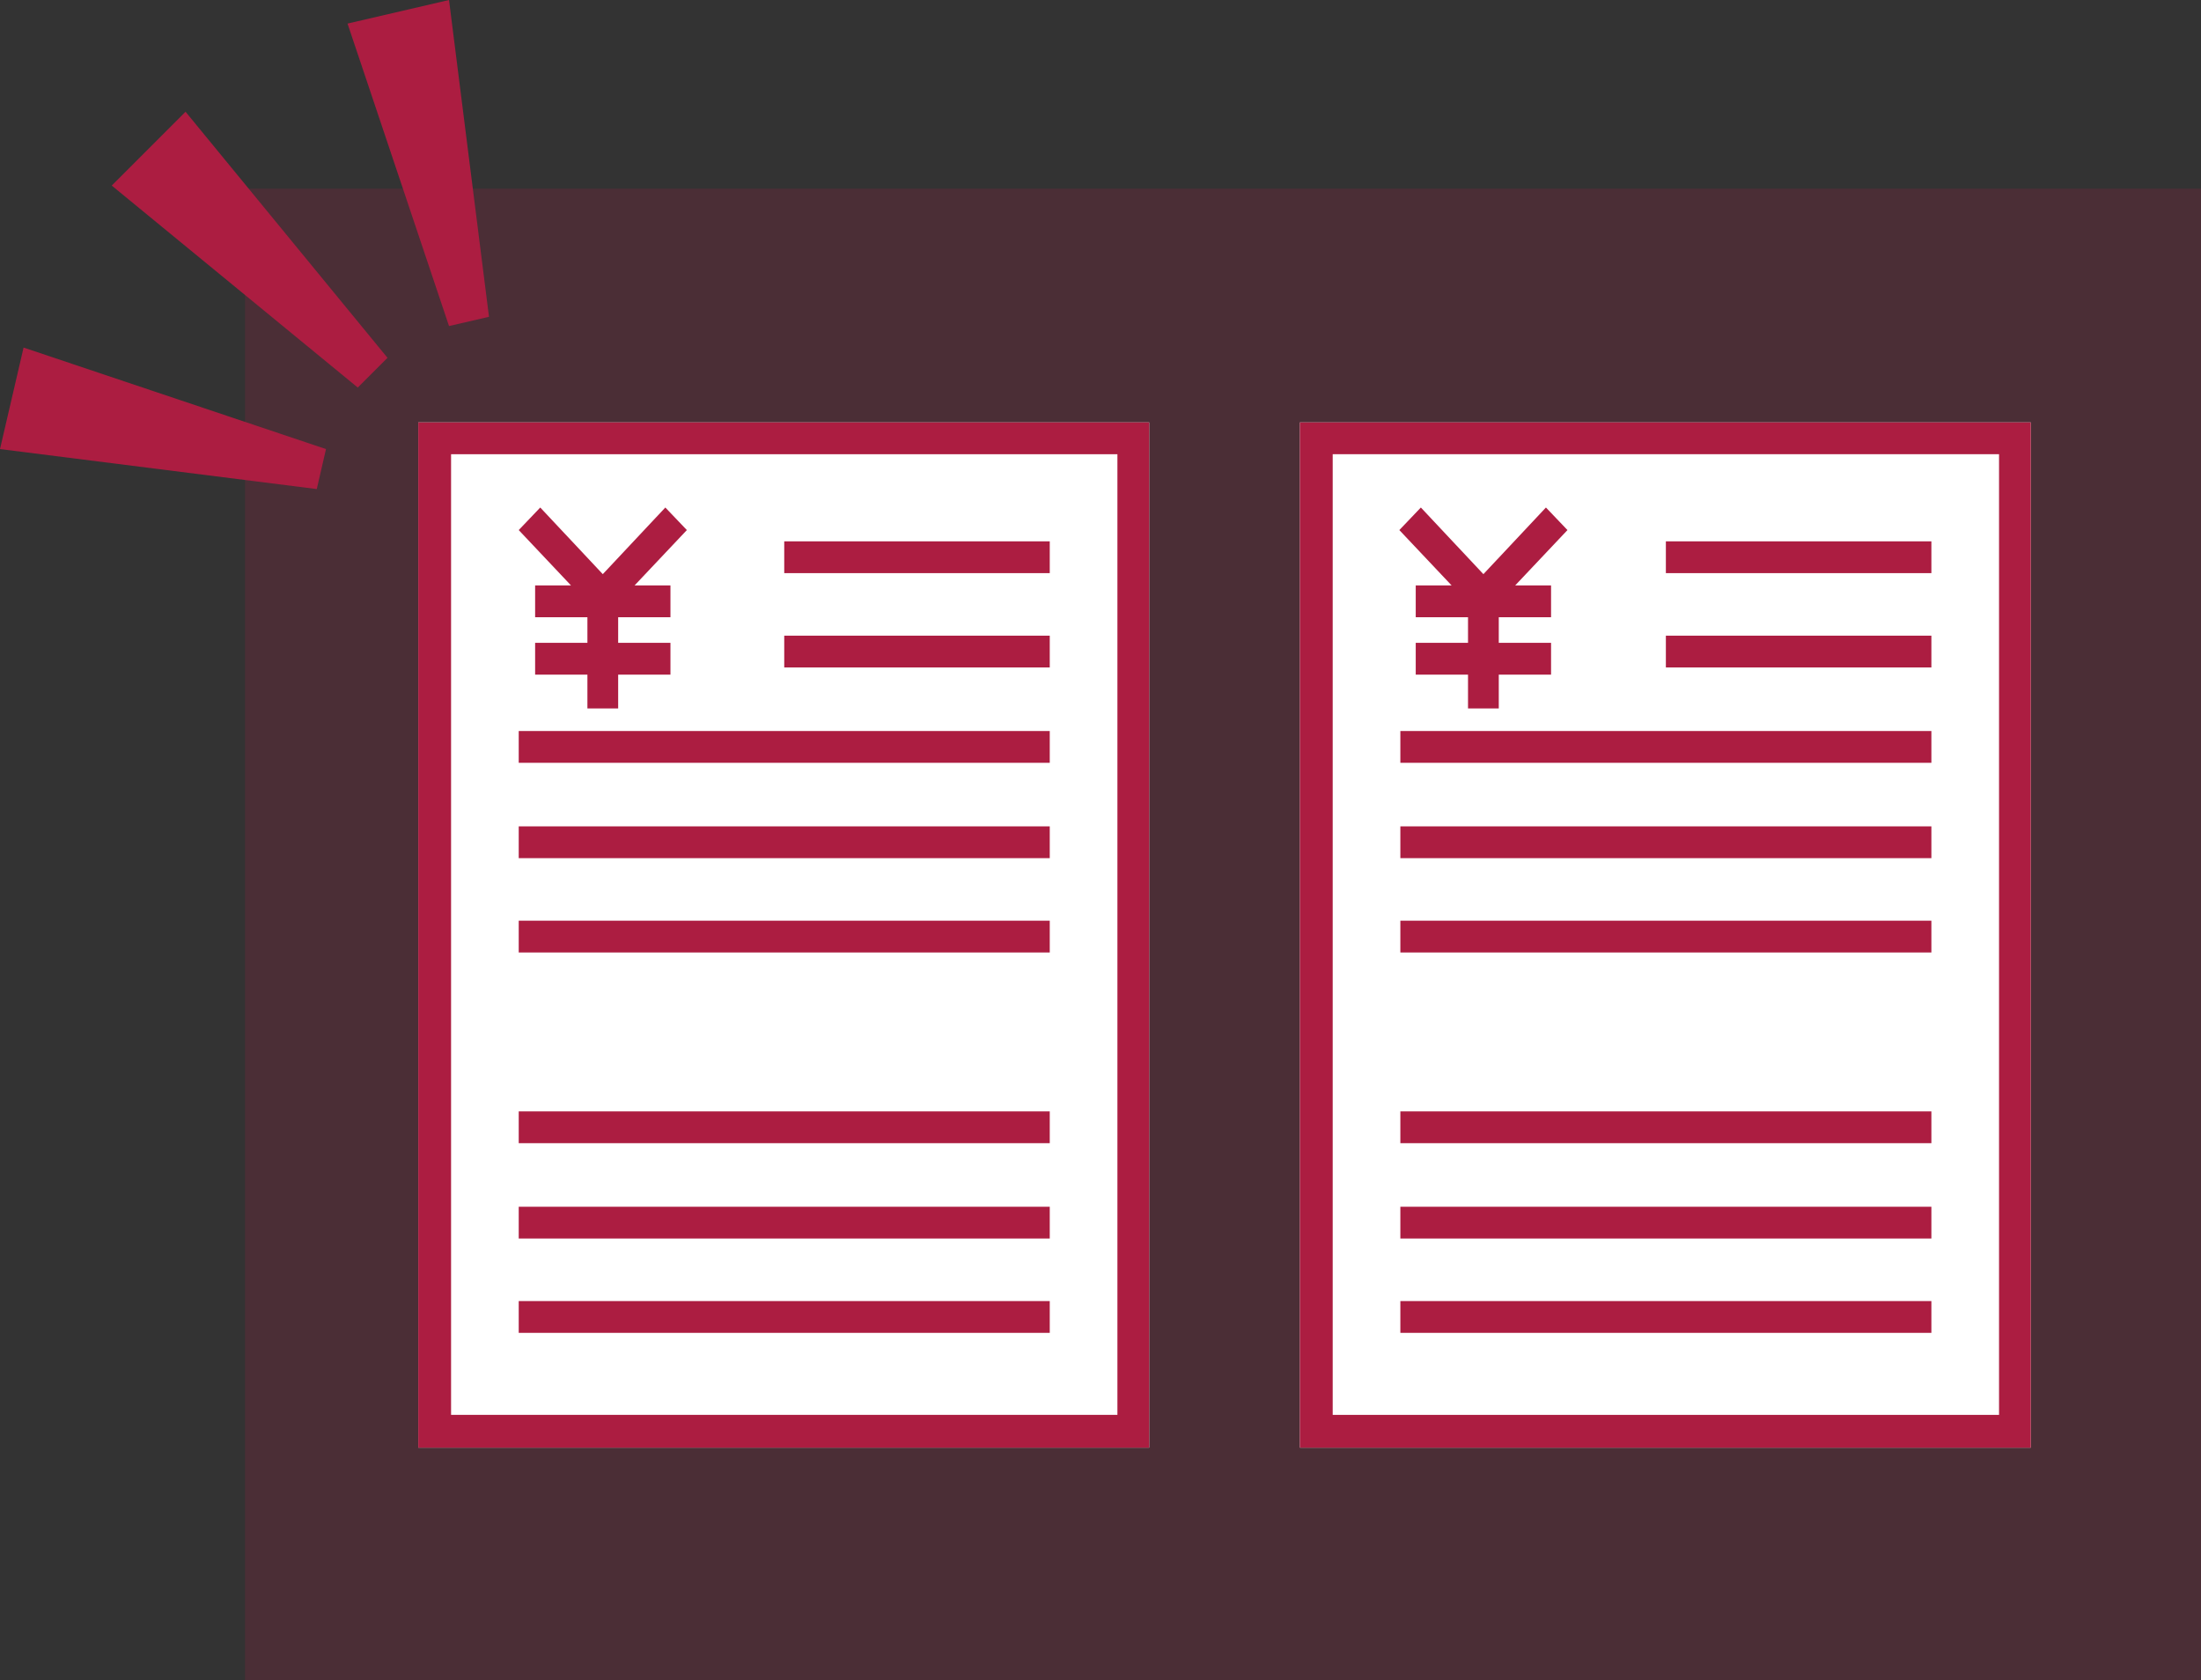 <?xml version="1.0" encoding="utf-8"?>
<!-- Generator: Adobe Illustrator 27.6.1, SVG Export Plug-In . SVG Version: 6.00 Build 0)  -->
<svg version="1.1" id="b" xmlns="http://www.w3.org/2000/svg" xmlns:xlink="http://www.w3.org/1999/xlink" x="0px" y="0px"
	 viewBox="0 0 214.7 163.9" style="enable-background:new 0 0 214.7 163.9;" xml:space="preserve">
<rect x="0" y="0" width="214.7" height="163.9" fill="#333333" stroke="none"/>
<style type="text/css">
	.st0{fill:none;}
	.st1{opacity:0.2;fill:#AC1D41;enable-background:new    ;}
	.st2{fill:#FFFFFF;}
	.st3{fill:#AC1D41;}
</style>
<rect x="-1180.2" y="-4499.3" class="st0" width="1920" height="6942.2"/>
<rect x="23.9" y="18.4" class="st1" width="190.8" height="145.5"/>
<path class="st2" d="M112.1,141.2H40.8v-100h71.3C112.1,41.2,112.1,141.2,112.1,141.2z"/>
<path class="st3" d="M52.2,57.1v3.1h5.1v2.5h-5.1v3.1h5.1v3.3h3v-3.3h5.1v-3.1h-5.1v-2.5h5.1v-3.1h-3.5l5.1-5.4l-2.1-2.2L58.8,56
	l-6.1-6.5l-2.1,2.2l5.1,5.4C55.6,57.1,52.2,57.1,52.2,57.1z"/>
<path class="st3" d="M112.1,141.2H40.8v-100h71.3C112.1,41.2,112.1,141.2,112.1,141.2z M44,138h65V44.3H44L44,138L44,138z"/>
<rect x="76.5" y="62" class="st3" width="25.9" height="3.1"/>
<rect x="50.6" y="71.3" class="st3" width="51.8" height="3.1"/>
<rect x="76.5" y="52.8" class="st3" width="25.9" height="3.1"/>
<rect x="50.6" y="80.6" class="st3" width="51.8" height="3.1"/>
<rect x="50.6" y="89.8" class="st3" width="51.8" height="3.1"/>
<rect x="50.6" y="108.4" class="st3" width="51.8" height="3.1"/>
<rect x="50.6" y="117.7" class="st3" width="51.8" height="3.1"/>
<rect x="50.6" y="126.9" class="st3" width="51.8" height="3.1"/>
<path class="st2" d="M198.1,141.2h-71.3v-100h71.3V141.2z"/>
<path class="st3" d="M138.1,57.1v3.1h5.1v2.5h-5.1v3.1h5.1v3.3h3v-3.3h5.1v-3.1h-5.1v-2.5h5.1v-3.1h-3.5l5.1-5.4l-2.1-2.2l-6.1,6.5
	l-6.1-6.5l-2.1,2.2l5.1,5.4H138.1L138.1,57.1z"/>
<path class="st3" d="M198.1,141.2h-71.3v-100h71.3V141.2z M130,138h65V44.3h-65V138L130,138z"/>
<rect x="162.5" y="62" class="st3" width="25.9" height="3.1"/>
<rect x="136.6" y="71.3" class="st3" width="51.8" height="3.1"/>
<rect x="162.5" y="52.8" class="st3" width="25.9" height="3.1"/>
<rect x="136.6" y="80.6" class="st3" width="51.8" height="3.1"/>
<rect x="136.6" y="89.8" class="st3" width="51.8" height="3.1"/>
<rect x="136.6" y="108.4" class="st3" width="51.8" height="3.1"/>
<rect x="136.6" y="117.7" class="st3" width="51.8" height="3.1"/>
<rect x="136.6" y="126.9" class="st3" width="51.8" height="3.1"/>
<polygon class="st3" points="37.8,34.9 34.9,37.8 10.9,18.1 18.1,10.9 "/>
<polygon class="st3" points="31.8,43.8 30.9,47.7 0,43.8 2.3,33.9 "/>
<polygon class="st3" points="43.8,31.8 47.7,30.9 43.8,0 33.9,2.3 "/>
</svg>
